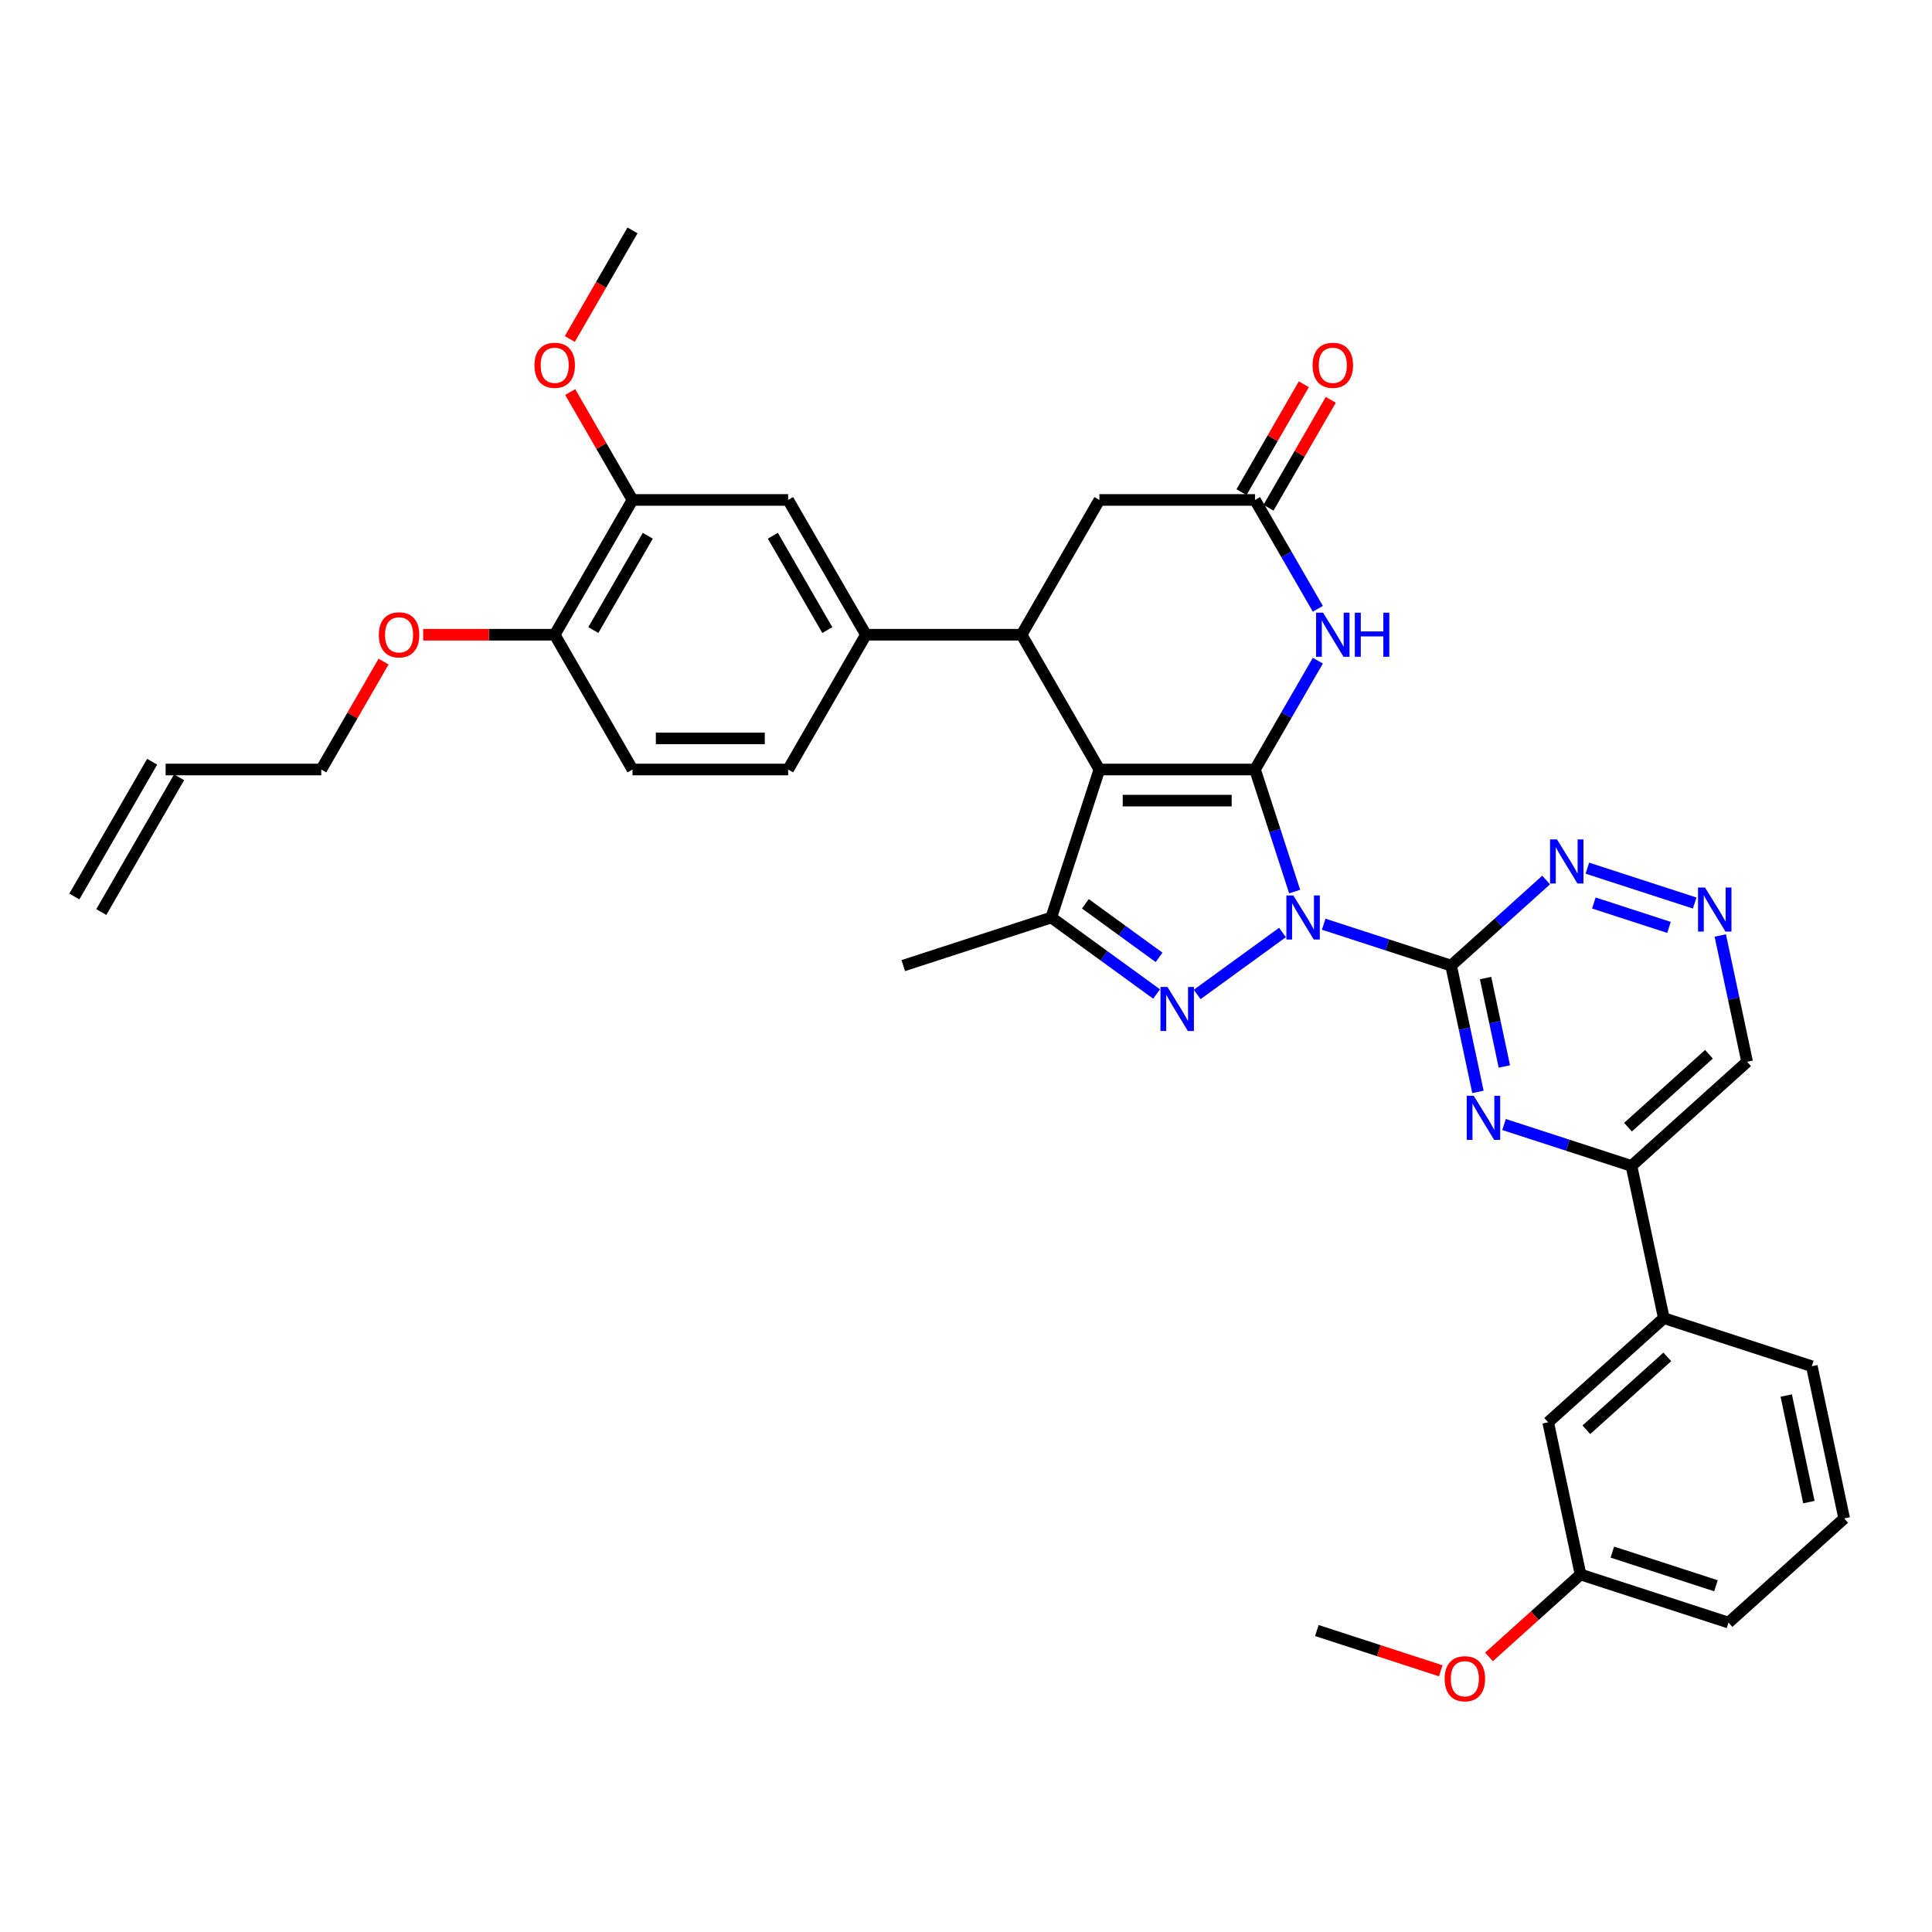 <?xml version='1.0' encoding='iso-8859-1'?>
<svg version='1.1' baseProfile='full'
              xmlns='http://www.w3.org/2000/svg'
                      xmlns:rdkit='http://www.rdkit.org/xml'
                      xmlns:xlink='http://www.w3.org/1999/xlink'
                  xml:space='preserve'
width='1000px' height='1000px' viewBox='0 0 1000 1000'>
<!-- END OF HEADER -->
<rect style='opacity:1.0;fill:#FFFFFF;stroke:none' width='1000' height='1000' x='0' y='0'> </rect>
<path class='bond-0' d='M 670.117,461.481 L 659.852,429.887' style='fill:none;fill-rule:evenodd;stroke:#0000FF;stroke-width:6px;stroke-linecap:butt;stroke-linejoin:miter;stroke-opacity:1' />
<path class='bond-0' d='M 659.852,429.887 L 649.586,398.293' style='fill:none;fill-rule:evenodd;stroke:#000000;stroke-width:6px;stroke-linecap:butt;stroke-linejoin:miter;stroke-opacity:1' />
<path class='bond-2' d='M 663.813,482.65 L 619.646,514.739' style='fill:none;fill-rule:evenodd;stroke:#0000FF;stroke-width:6px;stroke-linecap:butt;stroke-linejoin:miter;stroke-opacity:1' />
<path class='bond-3' d='M 685.143,478.366 L 718.114,489.08' style='fill:none;fill-rule:evenodd;stroke:#0000FF;stroke-width:6px;stroke-linecap:butt;stroke-linejoin:miter;stroke-opacity:1' />
<path class='bond-3' d='M 718.114,489.08 L 751.086,499.793' style='fill:none;fill-rule:evenodd;stroke:#000000;stroke-width:6px;stroke-linecap:butt;stroke-linejoin:miter;stroke-opacity:1' />
<path class='bond-1' d='M 649.586,398.293 L 569.035,398.293' style='fill:none;fill-rule:evenodd;stroke:#000000;stroke-width:6px;stroke-linecap:butt;stroke-linejoin:miter;stroke-opacity:1' />
<path class='bond-1' d='M 637.504,414.403 L 581.118,414.403' style='fill:none;fill-rule:evenodd;stroke:#000000;stroke-width:6px;stroke-linecap:butt;stroke-linejoin:miter;stroke-opacity:1' />
<path class='bond-5' d='M 649.586,398.293 L 665.85,370.123' style='fill:none;fill-rule:evenodd;stroke:#000000;stroke-width:6px;stroke-linecap:butt;stroke-linejoin:miter;stroke-opacity:1' />
<path class='bond-5' d='M 665.85,370.123 L 682.114,341.953' style='fill:none;fill-rule:evenodd;stroke:#0000FF;stroke-width:6px;stroke-linecap:butt;stroke-linejoin:miter;stroke-opacity:1' />
<path class='bond-6' d='M 569.035,398.293 L 528.76,328.534' style='fill:none;fill-rule:evenodd;stroke:#000000;stroke-width:6px;stroke-linecap:butt;stroke-linejoin:miter;stroke-opacity:1' />
<path class='bond-36' d='M 569.035,398.293 L 544.144,474.901' style='fill:none;fill-rule:evenodd;stroke:#000000;stroke-width:6px;stroke-linecap:butt;stroke-linejoin:miter;stroke-opacity:1' />
<path class='bond-4' d='M 598.646,514.499 L 571.395,494.7' style='fill:none;fill-rule:evenodd;stroke:#0000FF;stroke-width:6px;stroke-linecap:butt;stroke-linejoin:miter;stroke-opacity:1' />
<path class='bond-4' d='M 571.395,494.7 L 544.144,474.901' style='fill:none;fill-rule:evenodd;stroke:#000000;stroke-width:6px;stroke-linecap:butt;stroke-linejoin:miter;stroke-opacity:1' />
<path class='bond-4' d='M 599.94,495.526 L 580.864,481.667' style='fill:none;fill-rule:evenodd;stroke:#0000FF;stroke-width:6px;stroke-linecap:butt;stroke-linejoin:miter;stroke-opacity:1' />
<path class='bond-4' d='M 580.864,481.667 L 561.788,467.807' style='fill:none;fill-rule:evenodd;stroke:#000000;stroke-width:6px;stroke-linecap:butt;stroke-linejoin:miter;stroke-opacity:1' />
<path class='bond-7' d='M 751.086,499.793 L 758.034,532.478' style='fill:none;fill-rule:evenodd;stroke:#000000;stroke-width:6px;stroke-linecap:butt;stroke-linejoin:miter;stroke-opacity:1' />
<path class='bond-7' d='M 758.034,532.478 L 764.981,565.164' style='fill:none;fill-rule:evenodd;stroke:#0000FF;stroke-width:6px;stroke-linecap:butt;stroke-linejoin:miter;stroke-opacity:1' />
<path class='bond-7' d='M 768.929,506.249 L 773.792,529.129' style='fill:none;fill-rule:evenodd;stroke:#000000;stroke-width:6px;stroke-linecap:butt;stroke-linejoin:miter;stroke-opacity:1' />
<path class='bond-7' d='M 773.792,529.129 L 778.655,552.008' style='fill:none;fill-rule:evenodd;stroke:#0000FF;stroke-width:6px;stroke-linecap:butt;stroke-linejoin:miter;stroke-opacity:1' />
<path class='bond-10' d='M 751.086,499.793 L 775.684,477.645' style='fill:none;fill-rule:evenodd;stroke:#000000;stroke-width:6px;stroke-linecap:butt;stroke-linejoin:miter;stroke-opacity:1' />
<path class='bond-10' d='M 775.684,477.645 L 800.282,455.496' style='fill:none;fill-rule:evenodd;stroke:#0000FF;stroke-width:6px;stroke-linecap:butt;stroke-linejoin:miter;stroke-opacity:1' />
<path class='bond-26' d='M 544.144,474.901 L 467.535,499.793' style='fill:none;fill-rule:evenodd;stroke:#000000;stroke-width:6px;stroke-linecap:butt;stroke-linejoin:miter;stroke-opacity:1' />
<path class='bond-8' d='M 682.114,315.114 L 665.85,286.944' style='fill:none;fill-rule:evenodd;stroke:#0000FF;stroke-width:6px;stroke-linecap:butt;stroke-linejoin:miter;stroke-opacity:1' />
<path class='bond-8' d='M 665.85,286.944 L 649.586,258.775' style='fill:none;fill-rule:evenodd;stroke:#000000;stroke-width:6px;stroke-linecap:butt;stroke-linejoin:miter;stroke-opacity:1' />
<path class='bond-9' d='M 528.76,328.534 L 448.209,328.534' style='fill:none;fill-rule:evenodd;stroke:#000000;stroke-width:6px;stroke-linecap:butt;stroke-linejoin:miter;stroke-opacity:1' />
<path class='bond-38' d='M 528.76,328.534 L 569.035,258.775' style='fill:none;fill-rule:evenodd;stroke:#000000;stroke-width:6px;stroke-linecap:butt;stroke-linejoin:miter;stroke-opacity:1' />
<path class='bond-11' d='M 778.499,582.049 L 811.47,592.762' style='fill:none;fill-rule:evenodd;stroke:#0000FF;stroke-width:6px;stroke-linecap:butt;stroke-linejoin:miter;stroke-opacity:1' />
<path class='bond-11' d='M 811.47,592.762 L 844.442,603.475' style='fill:none;fill-rule:evenodd;stroke:#000000;stroke-width:6px;stroke-linecap:butt;stroke-linejoin:miter;stroke-opacity:1' />
<path class='bond-13' d='M 649.586,258.775 L 569.035,258.775' style='fill:none;fill-rule:evenodd;stroke:#000000;stroke-width:6px;stroke-linecap:butt;stroke-linejoin:miter;stroke-opacity:1' />
<path class='bond-18' d='M 656.562,262.802 L 672.686,234.874' style='fill:none;fill-rule:evenodd;stroke:#000000;stroke-width:6px;stroke-linecap:butt;stroke-linejoin:miter;stroke-opacity:1' />
<path class='bond-18' d='M 672.686,234.874 L 688.811,206.946' style='fill:none;fill-rule:evenodd;stroke:#FF0000;stroke-width:6px;stroke-linecap:butt;stroke-linejoin:miter;stroke-opacity:1' />
<path class='bond-18' d='M 642.61,254.747 L 658.734,226.819' style='fill:none;fill-rule:evenodd;stroke:#000000;stroke-width:6px;stroke-linecap:butt;stroke-linejoin:miter;stroke-opacity:1' />
<path class='bond-18' d='M 658.734,226.819 L 674.859,198.891' style='fill:none;fill-rule:evenodd;stroke:#FF0000;stroke-width:6px;stroke-linecap:butt;stroke-linejoin:miter;stroke-opacity:1' />
<path class='bond-14' d='M 448.209,328.534 L 407.934,258.775' style='fill:none;fill-rule:evenodd;stroke:#000000;stroke-width:6px;stroke-linecap:butt;stroke-linejoin:miter;stroke-opacity:1' />
<path class='bond-14' d='M 428.216,326.125 L 400.023,277.293' style='fill:none;fill-rule:evenodd;stroke:#000000;stroke-width:6px;stroke-linecap:butt;stroke-linejoin:miter;stroke-opacity:1' />
<path class='bond-19' d='M 448.209,328.534 L 407.934,398.293' style='fill:none;fill-rule:evenodd;stroke:#000000;stroke-width:6px;stroke-linecap:butt;stroke-linejoin:miter;stroke-opacity:1' />
<path class='bond-12' d='M 821.612,449.359 L 877.171,467.411' style='fill:none;fill-rule:evenodd;stroke:#0000FF;stroke-width:6px;stroke-linecap:butt;stroke-linejoin:miter;stroke-opacity:1' />
<path class='bond-12' d='M 824.968,467.388 L 863.859,480.025' style='fill:none;fill-rule:evenodd;stroke:#0000FF;stroke-width:6px;stroke-linecap:butt;stroke-linejoin:miter;stroke-opacity:1' />
<path class='bond-16' d='M 844.442,603.475 L 861.19,682.266' style='fill:none;fill-rule:evenodd;stroke:#000000;stroke-width:6px;stroke-linecap:butt;stroke-linejoin:miter;stroke-opacity:1' />
<path class='bond-37' d='M 844.442,603.475 L 904.303,549.576' style='fill:none;fill-rule:evenodd;stroke:#000000;stroke-width:6px;stroke-linecap:butt;stroke-linejoin:miter;stroke-opacity:1' />
<path class='bond-37' d='M 842.641,583.418 L 884.544,545.689' style='fill:none;fill-rule:evenodd;stroke:#000000;stroke-width:6px;stroke-linecap:butt;stroke-linejoin:miter;stroke-opacity:1' />
<path class='bond-21' d='M 890.408,484.205 L 897.356,516.89' style='fill:none;fill-rule:evenodd;stroke:#0000FF;stroke-width:6px;stroke-linecap:butt;stroke-linejoin:miter;stroke-opacity:1' />
<path class='bond-21' d='M 897.356,516.89 L 904.303,549.576' style='fill:none;fill-rule:evenodd;stroke:#000000;stroke-width:6px;stroke-linecap:butt;stroke-linejoin:miter;stroke-opacity:1' />
<path class='bond-15' d='M 407.934,258.775 L 327.383,258.775' style='fill:none;fill-rule:evenodd;stroke:#000000;stroke-width:6px;stroke-linecap:butt;stroke-linejoin:miter;stroke-opacity:1' />
<path class='bond-27' d='M 327.383,258.775 L 311.258,230.846' style='fill:none;fill-rule:evenodd;stroke:#000000;stroke-width:6px;stroke-linecap:butt;stroke-linejoin:miter;stroke-opacity:1' />
<path class='bond-27' d='M 311.258,230.846 L 295.134,202.918' style='fill:none;fill-rule:evenodd;stroke:#FF0000;stroke-width:6px;stroke-linecap:butt;stroke-linejoin:miter;stroke-opacity:1' />
<path class='bond-40' d='M 327.383,258.775 L 287.107,328.534' style='fill:none;fill-rule:evenodd;stroke:#000000;stroke-width:6px;stroke-linecap:butt;stroke-linejoin:miter;stroke-opacity:1' />
<path class='bond-40' d='M 335.293,277.293 L 307.1,326.125' style='fill:none;fill-rule:evenodd;stroke:#000000;stroke-width:6px;stroke-linecap:butt;stroke-linejoin:miter;stroke-opacity:1' />
<path class='bond-20' d='M 861.19,682.266 L 801.329,736.165' style='fill:none;fill-rule:evenodd;stroke:#000000;stroke-width:6px;stroke-linecap:butt;stroke-linejoin:miter;stroke-opacity:1' />
<path class='bond-20' d='M 862.99,702.323 L 821.088,740.052' style='fill:none;fill-rule:evenodd;stroke:#000000;stroke-width:6px;stroke-linecap:butt;stroke-linejoin:miter;stroke-opacity:1' />
<path class='bond-30' d='M 861.19,682.266 L 937.798,707.157' style='fill:none;fill-rule:evenodd;stroke:#000000;stroke-width:6px;stroke-linecap:butt;stroke-linejoin:miter;stroke-opacity:1' />
<path class='bond-17' d='M 287.107,328.534 L 327.383,398.293' style='fill:none;fill-rule:evenodd;stroke:#000000;stroke-width:6px;stroke-linecap:butt;stroke-linejoin:miter;stroke-opacity:1' />
<path class='bond-28' d='M 287.107,328.534 L 253.074,328.534' style='fill:none;fill-rule:evenodd;stroke:#000000;stroke-width:6px;stroke-linecap:butt;stroke-linejoin:miter;stroke-opacity:1' />
<path class='bond-28' d='M 253.074,328.534 L 219.042,328.534' style='fill:none;fill-rule:evenodd;stroke:#FF0000;stroke-width:6px;stroke-linecap:butt;stroke-linejoin:miter;stroke-opacity:1' />
<path class='bond-22' d='M 407.934,398.293 L 327.383,398.293' style='fill:none;fill-rule:evenodd;stroke:#000000;stroke-width:6px;stroke-linecap:butt;stroke-linejoin:miter;stroke-opacity:1' />
<path class='bond-22' d='M 395.851,382.183 L 339.465,382.183' style='fill:none;fill-rule:evenodd;stroke:#000000;stroke-width:6px;stroke-linecap:butt;stroke-linejoin:miter;stroke-opacity:1' />
<path class='bond-25' d='M 801.329,736.165 L 818.076,814.955' style='fill:none;fill-rule:evenodd;stroke:#000000;stroke-width:6px;stroke-linecap:butt;stroke-linejoin:miter;stroke-opacity:1' />
<path class='bond-23' d='M 85.73,398.293 L 166.281,398.293' style='fill:none;fill-rule:evenodd;stroke:#000000;stroke-width:6px;stroke-linecap:butt;stroke-linejoin:miter;stroke-opacity:1' />
<path class='bond-24' d='M 78.754,394.265 L 38.479,464.024' style='fill:none;fill-rule:evenodd;stroke:#000000;stroke-width:6px;stroke-linecap:butt;stroke-linejoin:miter;stroke-opacity:1' />
<path class='bond-24' d='M 92.706,402.32 L 52.431,472.079' style='fill:none;fill-rule:evenodd;stroke:#000000;stroke-width:6px;stroke-linecap:butt;stroke-linejoin:miter;stroke-opacity:1' />
<path class='bond-29' d='M 818.076,814.955 L 794.388,836.284' style='fill:none;fill-rule:evenodd;stroke:#000000;stroke-width:6px;stroke-linecap:butt;stroke-linejoin:miter;stroke-opacity:1' />
<path class='bond-29' d='M 794.388,836.284 L 770.7,857.613' style='fill:none;fill-rule:evenodd;stroke:#FF0000;stroke-width:6px;stroke-linecap:butt;stroke-linejoin:miter;stroke-opacity:1' />
<path class='bond-39' d='M 818.076,814.955 L 894.684,839.847' style='fill:none;fill-rule:evenodd;stroke:#000000;stroke-width:6px;stroke-linecap:butt;stroke-linejoin:miter;stroke-opacity:1' />
<path class='bond-39' d='M 834.546,803.367 L 888.172,820.792' style='fill:none;fill-rule:evenodd;stroke:#000000;stroke-width:6px;stroke-linecap:butt;stroke-linejoin:miter;stroke-opacity:1' />
<path class='bond-34' d='M 294.93,175.467 L 311.156,147.362' style='fill:none;fill-rule:evenodd;stroke:#FF0000;stroke-width:6px;stroke-linecap:butt;stroke-linejoin:miter;stroke-opacity:1' />
<path class='bond-34' d='M 311.156,147.362 L 327.383,119.256' style='fill:none;fill-rule:evenodd;stroke:#000000;stroke-width:6px;stroke-linecap:butt;stroke-linejoin:miter;stroke-opacity:1' />
<path class='bond-32' d='M 198.529,342.437 L 182.405,370.365' style='fill:none;fill-rule:evenodd;stroke:#FF0000;stroke-width:6px;stroke-linecap:butt;stroke-linejoin:miter;stroke-opacity:1' />
<path class='bond-32' d='M 182.405,370.365 L 166.281,398.293' style='fill:none;fill-rule:evenodd;stroke:#000000;stroke-width:6px;stroke-linecap:butt;stroke-linejoin:miter;stroke-opacity:1' />
<path class='bond-35' d='M 745.73,864.798 L 713.668,854.38' style='fill:none;fill-rule:evenodd;stroke:#FF0000;stroke-width:6px;stroke-linecap:butt;stroke-linejoin:miter;stroke-opacity:1' />
<path class='bond-35' d='M 713.668,854.38 L 681.607,843.963' style='fill:none;fill-rule:evenodd;stroke:#000000;stroke-width:6px;stroke-linecap:butt;stroke-linejoin:miter;stroke-opacity:1' />
<path class='bond-31' d='M 937.798,707.157 L 954.545,785.948' style='fill:none;fill-rule:evenodd;stroke:#000000;stroke-width:6px;stroke-linecap:butt;stroke-linejoin:miter;stroke-opacity:1' />
<path class='bond-31' d='M 924.552,722.325 L 936.275,777.479' style='fill:none;fill-rule:evenodd;stroke:#000000;stroke-width:6px;stroke-linecap:butt;stroke-linejoin:miter;stroke-opacity:1' />
<path class='bond-33' d='M 954.545,785.948 L 894.684,839.847' style='fill:none;fill-rule:evenodd;stroke:#000000;stroke-width:6px;stroke-linecap:butt;stroke-linejoin:miter;stroke-opacity:1' />
<path  class='atom-0' d='M 669.435 463.495
L 676.91 475.578
Q 677.651 476.77, 678.844 478.929
Q 680.036 481.087, 680.1 481.216
L 680.1 463.495
L 683.129 463.495
L 683.129 486.307
L 680.004 486.307
L 671.981 473.097
Q 671.046 471.55, 670.047 469.778
Q 669.081 468.006, 668.791 467.458
L 668.791 486.307
L 665.827 486.307
L 665.827 463.495
L 669.435 463.495
' fill='#0000FF'/>
<path  class='atom-3' d='M 604.268 510.842
L 611.743 522.924
Q 612.484 524.117, 613.677 526.275
Q 614.869 528.434, 614.933 528.563
L 614.933 510.842
L 617.962 510.842
L 617.962 533.654
L 614.836 533.654
L 606.814 520.443
Q 605.879 518.897, 604.88 517.125
Q 603.914 515.353, 603.624 514.805
L 603.624 533.654
L 600.66 533.654
L 600.66 510.842
L 604.268 510.842
' fill='#0000FF'/>
<path  class='atom-6' d='M 684.819 317.128
L 692.294 329.21
Q 693.035 330.402, 694.227 332.561
Q 695.42 334.72, 695.484 334.849
L 695.484 317.128
L 698.513 317.128
L 698.513 339.94
L 695.387 339.94
L 687.365 326.729
Q 686.43 325.183, 685.431 323.411
Q 684.465 321.638, 684.175 321.091
L 684.175 339.94
L 681.21 339.94
L 681.21 317.128
L 684.819 317.128
' fill='#0000FF'/>
<path  class='atom-6' d='M 701.251 317.128
L 704.345 317.128
L 704.345 326.826
L 716.008 326.826
L 716.008 317.128
L 719.102 317.128
L 719.102 339.94
L 716.008 339.94
L 716.008 329.404
L 704.345 329.404
L 704.345 339.94
L 701.251 339.94
L 701.251 317.128
' fill='#0000FF'/>
<path  class='atom-8' d='M 762.791 567.177
L 770.266 579.26
Q 771.007 580.452, 772.199 582.611
Q 773.392 584.77, 773.456 584.899
L 773.456 567.177
L 776.485 567.177
L 776.485 589.989
L 773.359 589.989
L 765.337 576.779
Q 764.402 575.232, 763.403 573.46
Q 762.437 571.688, 762.147 571.14
L 762.147 589.989
L 759.182 589.989
L 759.182 567.177
L 762.791 567.177
' fill='#0000FF'/>
<path  class='atom-11' d='M 805.905 434.488
L 813.38 446.57
Q 814.121 447.762, 815.313 449.921
Q 816.505 452.08, 816.57 452.209
L 816.57 434.488
L 819.598 434.488
L 819.598 457.3
L 816.473 457.3
L 808.45 444.089
Q 807.516 442.543, 806.517 440.771
Q 805.55 438.999, 805.26 438.451
L 805.26 457.3
L 802.296 457.3
L 802.296 434.488
L 805.905 434.488
' fill='#0000FF'/>
<path  class='atom-13' d='M 882.513 459.379
L 889.988 471.462
Q 890.729 472.654, 891.921 474.813
Q 893.114 476.972, 893.178 477.1
L 893.178 459.379
L 896.207 459.379
L 896.207 482.191
L 893.081 482.191
L 885.058 468.981
Q 884.124 467.434, 883.125 465.662
Q 882.159 463.89, 881.869 463.342
L 881.869 482.191
L 878.904 482.191
L 878.904 459.379
L 882.513 459.379
' fill='#0000FF'/>
<path  class='atom-19' d='M 679.39 189.08
Q 679.39 183.602, 682.096 180.541
Q 684.803 177.481, 689.862 177.481
Q 694.92 177.481, 697.627 180.541
Q 700.333 183.602, 700.333 189.08
Q 700.333 194.622, 697.594 197.779
Q 694.856 200.905, 689.862 200.905
Q 684.835 200.905, 682.096 197.779
Q 679.39 194.654, 679.39 189.08
M 689.862 198.327
Q 693.341 198.327, 695.21 196.007
Q 697.111 193.655, 697.111 189.08
Q 697.111 184.601, 695.21 182.346
Q 693.341 180.058, 689.862 180.058
Q 686.382 180.058, 684.481 182.314
Q 682.612 184.569, 682.612 189.08
Q 682.612 193.687, 684.481 196.007
Q 686.382 198.327, 689.862 198.327
' fill='#FF0000'/>
<path  class='atom-28' d='M 276.636 189.08
Q 276.636 183.602, 279.342 180.541
Q 282.049 177.481, 287.107 177.481
Q 292.166 177.481, 294.872 180.541
Q 297.579 183.602, 297.579 189.08
Q 297.579 194.622, 294.84 197.779
Q 292.101 200.905, 287.107 200.905
Q 282.081 200.905, 279.342 197.779
Q 276.636 194.654, 276.636 189.08
M 287.107 198.327
Q 290.587 198.327, 292.456 196.007
Q 294.357 193.655, 294.357 189.08
Q 294.357 184.601, 292.456 182.346
Q 290.587 180.058, 287.107 180.058
Q 283.627 180.058, 281.726 182.314
Q 279.858 184.569, 279.858 189.08
Q 279.858 193.687, 281.726 196.007
Q 283.627 198.327, 287.107 198.327
' fill='#FF0000'/>
<path  class='atom-29' d='M 196.085 328.598
Q 196.085 323.121, 198.791 320.06
Q 201.498 316.999, 206.556 316.999
Q 211.615 316.999, 214.321 320.06
Q 217.028 323.121, 217.028 328.598
Q 217.028 334.14, 214.289 337.298
Q 211.55 340.423, 206.556 340.423
Q 201.53 340.423, 198.791 337.298
Q 196.085 334.172, 196.085 328.598
M 206.556 337.845
Q 210.036 337.845, 211.905 335.525
Q 213.806 333.173, 213.806 328.598
Q 213.806 324.119, 211.905 321.864
Q 210.036 319.576, 206.556 319.576
Q 203.077 319.576, 201.176 321.832
Q 199.307 324.087, 199.307 328.598
Q 199.307 333.206, 201.176 335.525
Q 203.077 337.845, 206.556 337.845
' fill='#FF0000'/>
<path  class='atom-30' d='M 747.743 868.919
Q 747.743 863.441, 750.45 860.38
Q 753.156 857.32, 758.215 857.32
Q 763.274 857.32, 765.98 860.38
Q 768.687 863.441, 768.687 868.919
Q 768.687 874.461, 765.948 877.618
Q 763.209 880.744, 758.215 880.744
Q 753.189 880.744, 750.45 877.618
Q 747.743 874.493, 747.743 868.919
M 758.215 878.166
Q 761.695 878.166, 763.564 875.846
Q 765.465 873.494, 765.465 868.919
Q 765.465 864.44, 763.564 862.185
Q 761.695 859.897, 758.215 859.897
Q 754.735 859.897, 752.834 862.153
Q 750.965 864.408, 750.965 868.919
Q 750.965 873.526, 752.834 875.846
Q 754.735 878.166, 758.215 878.166
' fill='#FF0000'/>
</svg>
